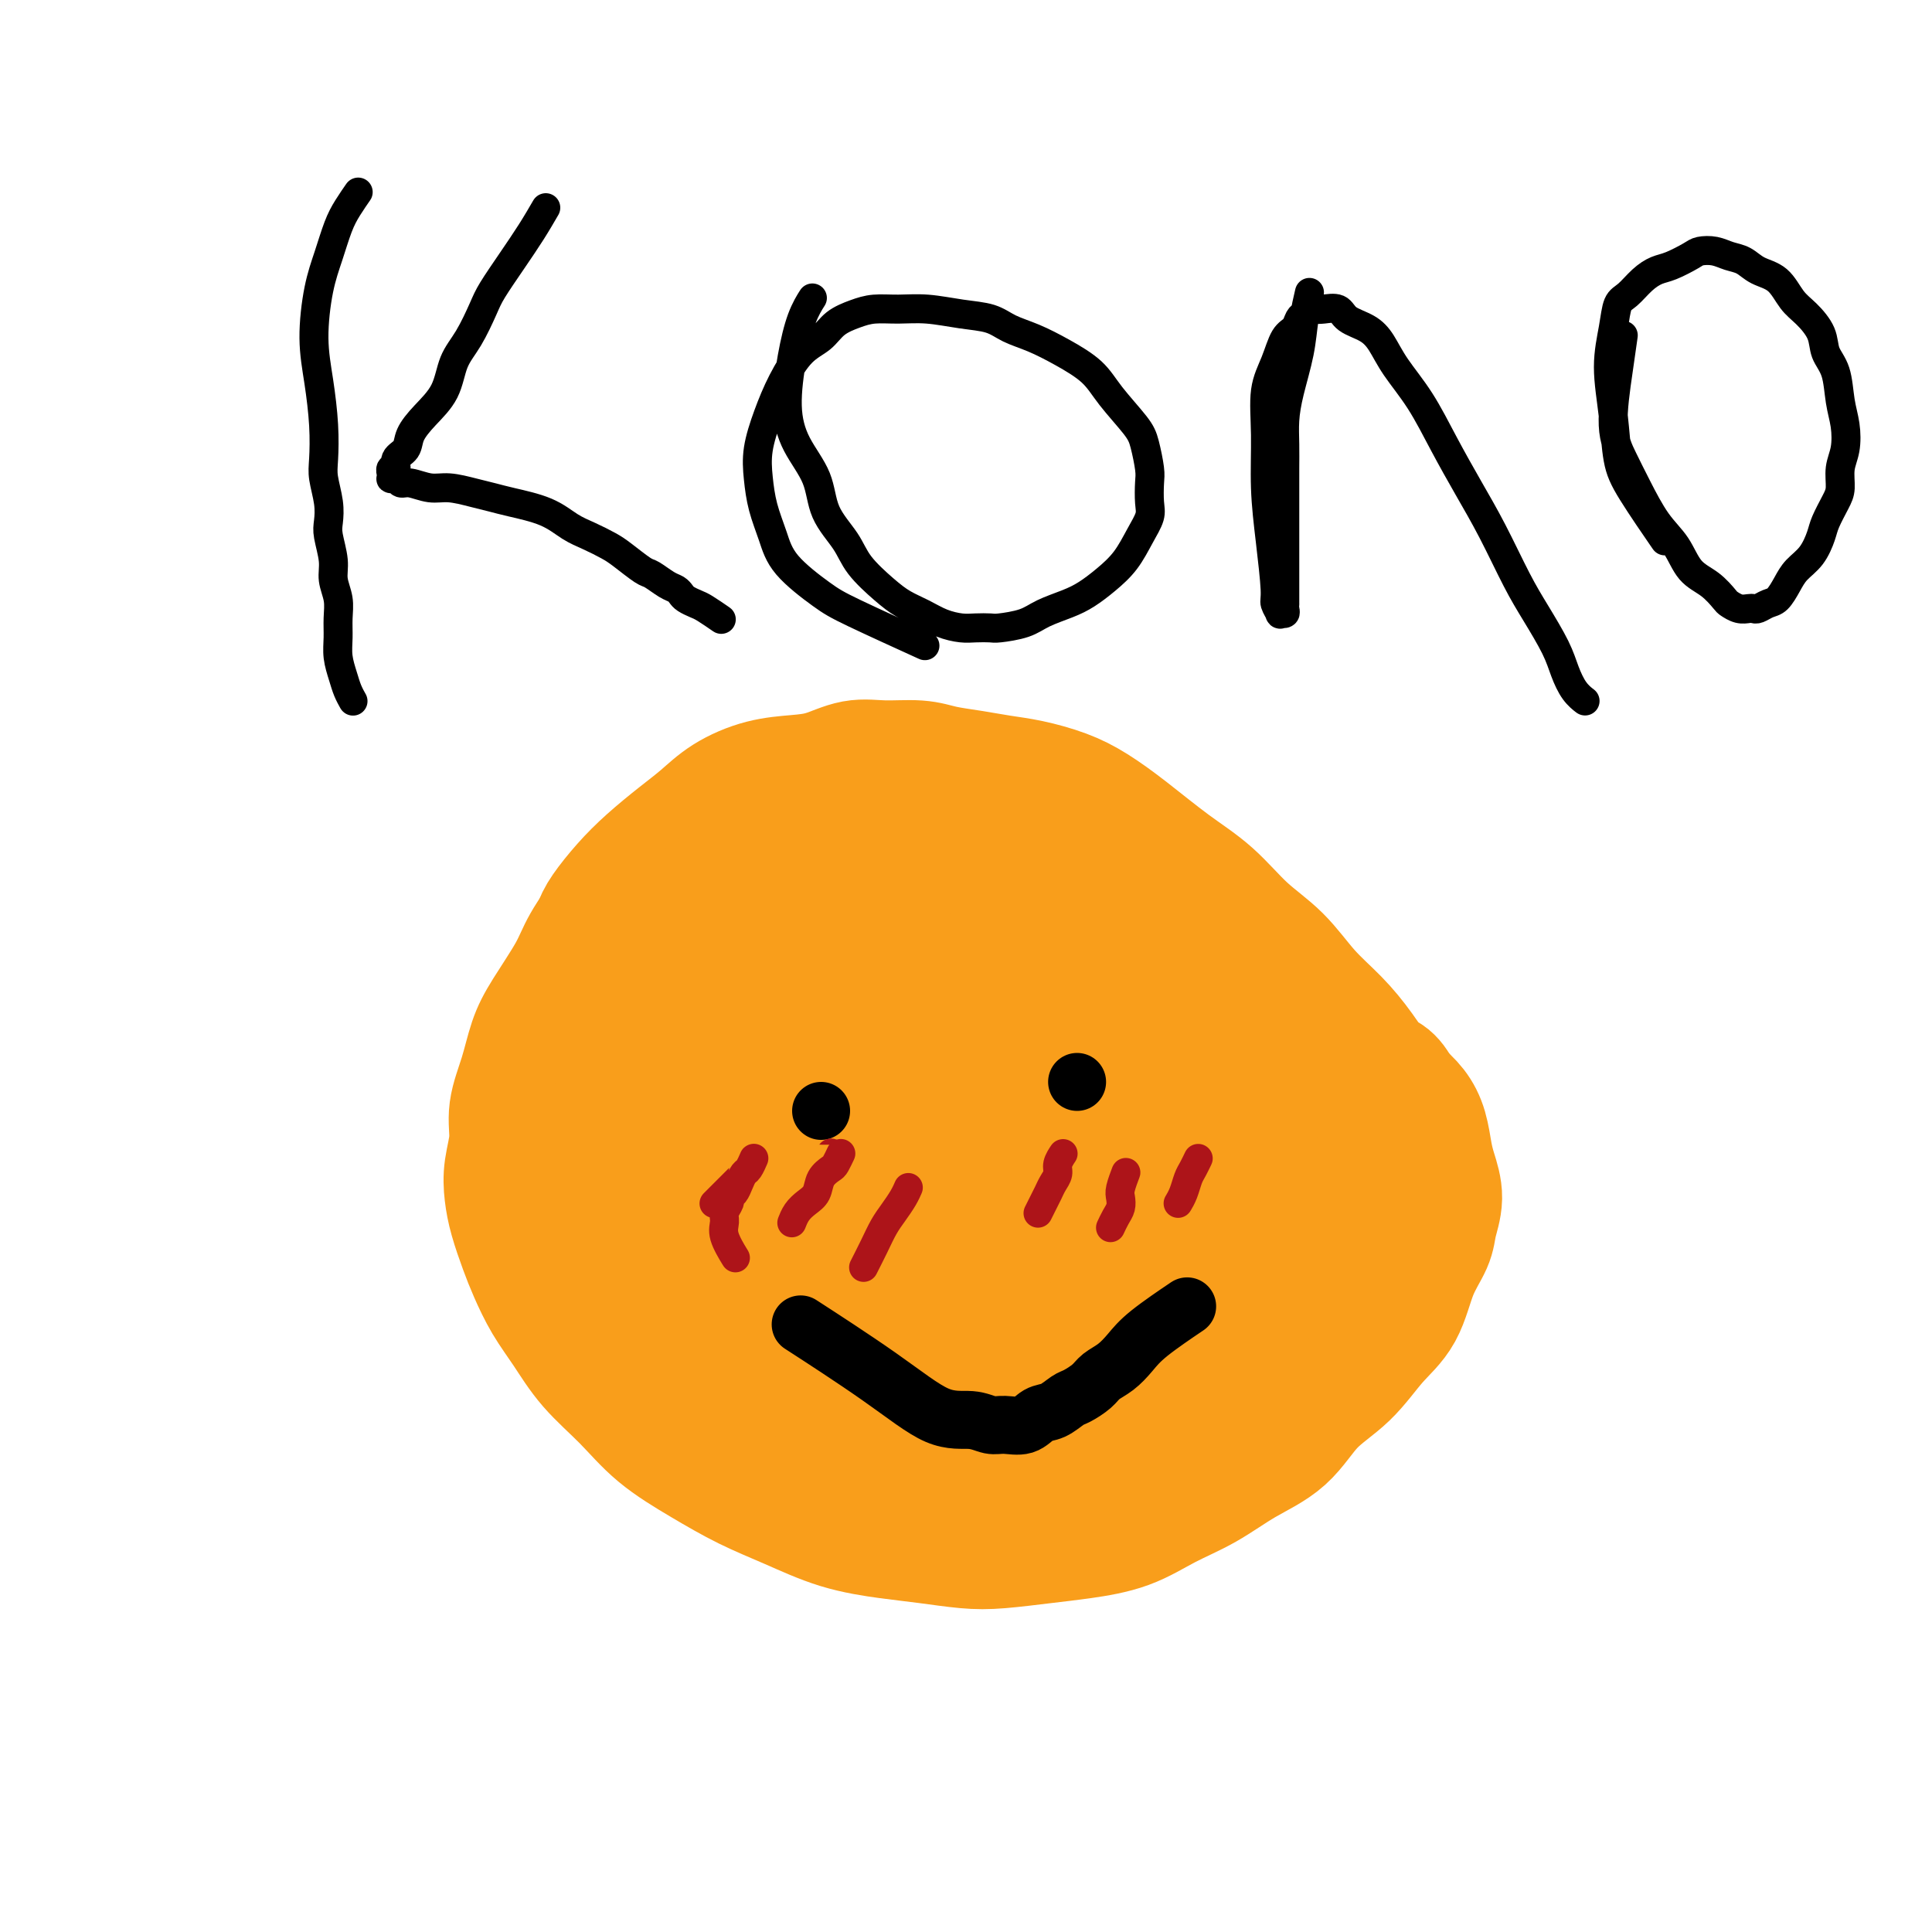 <svg viewBox='0 0 400 400' version='1.1' xmlns='http://www.w3.org/2000/svg' xmlns:xlink='http://www.w3.org/1999/xlink'><g fill='none' stroke='#F99E1B' stroke-width='28' stroke-linecap='round' stroke-linejoin='round'><path d='M175,167c-1.506,-0.067 -3.011,-0.134 -5,0c-1.989,0.134 -4.461,0.470 -7,1c-2.539,0.530 -5.145,1.255 -7,2c-1.855,0.745 -2.960,1.511 -4,2c-1.040,0.489 -2.014,0.699 -3,1c-0.986,0.301 -1.985,0.691 -3,1c-1.015,0.309 -2.048,0.537 -3,1c-0.952,0.463 -1.823,1.162 -3,2c-1.177,0.838 -2.658,1.816 -4,3c-1.342,1.184 -2.544,2.574 -4,4c-1.456,1.426 -3.167,2.889 -5,5c-1.833,2.111 -3.789,4.870 -5,7c-1.211,2.130 -1.677,3.632 -3,6c-1.323,2.368 -3.502,5.601 -5,8c-1.498,2.399 -2.314,3.964 -3,6c-0.686,2.036 -1.242,4.543 -2,7c-0.758,2.457 -1.718,4.865 -2,7c-0.282,2.135 0.113,3.999 0,6c-0.113,2.001 -0.732,4.140 -1,6c-0.268,1.860 -0.183,3.441 0,5c0.183,1.559 0.463,3.096 1,5c0.537,1.904 1.330,4.173 2,6c0.670,1.827 1.216,3.210 2,5c0.784,1.790 1.805,3.986 3,6c1.195,2.014 2.564,3.847 4,6c1.436,2.153 2.940,4.627 5,7c2.060,2.373 4.676,4.643 7,7c2.324,2.357 4.357,4.799 7,7c2.643,2.201 5.895,4.162 9,6c3.105,1.838 6.063,3.553 9,5c2.937,1.447 5.852,2.626 9,4c3.148,1.374 6.529,2.943 10,4c3.471,1.057 7.031,1.601 10,2c2.969,0.399 5.347,0.654 8,1c2.653,0.346 5.582,0.782 8,1c2.418,0.218 4.324,0.218 7,0c2.676,-0.218 6.120,-0.654 9,-1c2.880,-0.346 5.194,-0.602 8,-1c2.806,-0.398 6.105,-0.939 9,-2c2.895,-1.061 5.388,-2.642 8,-4c2.612,-1.358 5.345,-2.492 8,-4c2.655,-1.508 5.234,-3.389 8,-5c2.766,-1.611 5.721,-2.952 8,-5c2.279,-2.048 3.883,-4.805 6,-7c2.117,-2.195 4.746,-3.830 7,-6c2.254,-2.170 4.134,-4.876 6,-7c1.866,-2.124 3.720,-3.666 5,-6c1.280,-2.334 1.986,-5.461 3,-8c1.014,-2.539 2.335,-4.491 3,-6c0.665,-1.509 0.673,-2.574 1,-4c0.327,-1.426 0.972,-3.214 1,-5c0.028,-1.786 -0.562,-3.570 -1,-5c-0.438,-1.430 -0.726,-2.507 -1,-4c-0.274,-1.493 -0.535,-3.402 -1,-5c-0.465,-1.598 -1.133,-2.885 -2,-4c-0.867,-1.115 -1.934,-2.057 -3,-3'/><path d='M289,227c-1.961,-3.929 -2.864,-3.253 -4,-4c-1.136,-0.747 -2.504,-2.917 -4,-5c-1.496,-2.083 -3.121,-4.079 -5,-6c-1.879,-1.921 -4.011,-3.768 -6,-6c-1.989,-2.232 -3.836,-4.851 -6,-7c-2.164,-2.149 -4.647,-3.828 -7,-6c-2.353,-2.172 -4.577,-4.836 -7,-7c-2.423,-2.164 -5.045,-3.826 -8,-6c-2.955,-2.174 -6.242,-4.859 -9,-7c-2.758,-2.141 -4.987,-3.740 -7,-5c-2.013,-1.260 -3.809,-2.183 -6,-3c-2.191,-0.817 -4.779,-1.529 -7,-2c-2.221,-0.471 -4.077,-0.700 -6,-1c-1.923,-0.300 -3.913,-0.671 -6,-1c-2.087,-0.329 -4.272,-0.618 -6,-1c-1.728,-0.382 -2.998,-0.859 -5,-1c-2.002,-0.141 -4.735,0.055 -7,0c-2.265,-0.055 -4.061,-0.360 -6,0c-1.939,0.360 -4.019,1.387 -6,2c-1.981,0.613 -3.861,0.813 -6,1c-2.139,0.187 -4.535,0.363 -7,1c-2.465,0.637 -4.998,1.737 -7,3c-2.002,1.263 -3.475,2.691 -5,4c-1.525,1.309 -3.104,2.500 -5,4c-1.896,1.500 -4.108,3.307 -6,5c-1.892,1.693 -3.462,3.270 -5,5c-1.538,1.730 -3.043,3.613 -4,5c-0.957,1.387 -1.365,2.280 -2,4c-0.635,1.720 -1.498,4.268 -2,6c-0.502,1.732 -0.641,2.649 -1,4c-0.359,1.351 -0.936,3.136 -1,5c-0.064,1.864 0.384,3.809 1,6c0.616,2.191 1.401,4.630 2,7c0.599,2.370 1.013,4.672 2,7c0.987,2.328 2.546,4.680 4,7c1.454,2.320 2.802,4.606 5,7c2.198,2.394 5.247,4.895 7,7c1.753,2.105 2.212,3.814 4,5c1.788,1.186 4.906,1.847 8,3c3.094,1.153 6.165,2.796 9,4c2.835,1.204 5.432,1.969 8,3c2.568,1.031 5.105,2.330 8,3c2.895,0.670 6.149,0.713 9,1c2.851,0.287 5.299,0.818 8,1c2.701,0.182 5.656,0.014 8,0c2.344,-0.014 4.076,0.125 6,0c1.924,-0.125 4.040,-0.516 6,-1c1.960,-0.484 3.763,-1.062 6,-2c2.237,-0.938 4.910,-2.234 7,-3c2.090,-0.766 3.599,-1.000 5,-2c1.401,-1.000 2.693,-2.765 4,-4c1.307,-1.235 2.630,-1.938 4,-3c1.370,-1.062 2.788,-2.481 4,-4c1.212,-1.519 2.216,-3.138 3,-5c0.784,-1.862 1.346,-3.966 2,-6c0.654,-2.034 1.400,-3.999 2,-6c0.600,-2.001 1.056,-4.039 1,-6c-0.056,-1.961 -0.623,-3.845 -1,-6c-0.377,-2.155 -0.563,-4.580 -1,-7c-0.437,-2.420 -1.125,-4.834 -2,-7c-0.875,-2.166 -1.938,-4.083 -3,-6'/><path d='M246,201c-1.819,-5.202 -2.868,-5.207 -4,-6c-1.132,-0.793 -2.347,-2.373 -4,-4c-1.653,-1.627 -3.742,-3.301 -6,-5c-2.258,-1.699 -4.684,-3.423 -7,-5c-2.316,-1.577 -4.522,-3.008 -7,-4c-2.478,-0.992 -5.227,-1.546 -8,-2c-2.773,-0.454 -5.569,-0.809 -8,-1c-2.431,-0.191 -4.498,-0.218 -7,0c-2.502,0.218 -5.441,0.679 -8,1c-2.559,0.321 -4.739,0.501 -7,1c-2.261,0.499 -4.603,1.318 -7,2c-2.397,0.682 -4.850,1.226 -7,2c-2.150,0.774 -3.997,1.777 -6,3c-2.003,1.223 -4.160,2.668 -6,4c-1.840,1.332 -3.362,2.553 -5,4c-1.638,1.447 -3.392,3.120 -5,5c-1.608,1.880 -3.069,3.966 -4,6c-0.931,2.034 -1.330,4.015 -2,6c-0.670,1.985 -1.609,3.973 -2,6c-0.391,2.027 -0.232,4.092 0,6c0.232,1.908 0.537,3.660 1,6c0.463,2.340 1.086,5.269 2,8c0.914,2.731 2.121,5.263 4,8c1.879,2.737 4.432,5.680 7,8c2.568,2.320 5.152,4.016 8,6c2.848,1.984 5.959,4.257 9,6c3.041,1.743 6.012,2.955 9,4c2.988,1.045 5.991,1.922 9,2c3.009,0.078 6.022,-0.644 9,-1c2.978,-0.356 5.920,-0.347 8,-1c2.080,-0.653 3.297,-1.968 5,-3c1.703,-1.032 3.892,-1.782 6,-3c2.108,-1.218 4.137,-2.905 6,-4c1.863,-1.095 3.562,-1.600 5,-3c1.438,-1.400 2.617,-3.696 4,-6c1.383,-2.304 2.972,-4.618 4,-7c1.028,-2.382 1.497,-4.833 2,-7c0.503,-2.167 1.041,-4.048 1,-6c-0.041,-1.952 -0.662,-3.973 -1,-6c-0.338,-2.027 -0.392,-4.060 -1,-6c-0.608,-1.940 -1.770,-3.788 -3,-6c-1.230,-2.212 -2.528,-4.790 -4,-7c-1.472,-2.210 -3.117,-4.054 -5,-6c-1.883,-1.946 -4.004,-3.995 -6,-6c-1.996,-2.005 -3.868,-3.965 -6,-6c-2.132,-2.035 -4.523,-4.145 -7,-6c-2.477,-1.855 -5.039,-3.454 -8,-5c-2.961,-1.546 -6.321,-3.037 -9,-4c-2.679,-0.963 -4.676,-1.396 -7,-2c-2.324,-0.604 -4.974,-1.378 -7,-1c-2.026,0.378 -3.428,1.909 -5,3c-1.572,1.091 -3.314,1.743 -5,3c-1.686,1.257 -3.318,3.118 -5,5c-1.682,1.882 -3.415,3.783 -5,6c-1.585,2.217 -3.021,4.750 -4,8c-0.979,3.250 -1.501,7.219 -2,11c-0.499,3.781 -0.973,7.375 -1,11c-0.027,3.625 0.395,7.281 1,11c0.605,3.719 1.394,7.501 2,11c0.606,3.499 1.030,6.714 2,10c0.970,3.286 2.485,6.643 4,10'/><path d='M153,255c1.900,6.281 2.649,6.484 4,8c1.351,1.516 3.305,4.347 5,7c1.695,2.653 3.132,5.129 5,7c1.868,1.871 4.167,3.139 6,4c1.833,0.861 3.201,1.316 5,2c1.799,0.684 4.029,1.599 6,2c1.971,0.401 3.683,0.290 5,0c1.317,-0.290 2.240,-0.757 4,-1c1.760,-0.243 4.358,-0.261 6,-1c1.642,-0.739 2.329,-2.197 4,-5c1.671,-2.803 4.325,-6.950 6,-10c1.675,-3.050 2.372,-5.003 3,-7c0.628,-1.997 1.186,-4.038 2,-6c0.814,-1.962 1.882,-3.846 2,-6c0.118,-2.154 -0.716,-4.577 -1,-7c-0.284,-2.423 -0.018,-4.847 0,-7c0.018,-2.153 -0.212,-4.037 -1,-6c-0.788,-1.963 -2.136,-4.006 -3,-6c-0.864,-1.994 -1.246,-3.939 -2,-6c-0.754,-2.061 -1.880,-4.240 -3,-6c-1.120,-1.760 -2.234,-3.103 -4,-5c-1.766,-1.897 -4.185,-4.350 -6,-6c-1.815,-1.650 -3.024,-2.497 -5,-3c-1.976,-0.503 -4.717,-0.662 -7,-1c-2.283,-0.338 -4.108,-0.854 -6,-1c-1.892,-0.146 -3.850,0.077 -6,1c-2.150,0.923 -4.491,2.547 -7,4c-2.509,1.453 -5.186,2.737 -7,4c-1.814,1.263 -2.764,2.507 -4,4c-1.236,1.493 -2.758,3.237 -4,5c-1.242,1.763 -2.202,3.545 -3,5c-0.798,1.455 -1.432,2.582 -2,4c-0.568,1.418 -1.071,3.128 -1,5c0.071,1.872 0.715,3.907 1,6c0.285,2.093 0.212,4.246 1,7c0.788,2.754 2.435,6.111 4,9c1.565,2.889 3.046,5.310 5,8c1.954,2.690 4.382,5.650 7,8c2.618,2.350 5.427,4.092 8,6c2.573,1.908 4.908,3.984 7,5c2.092,1.016 3.939,0.973 6,1c2.061,0.027 4.336,0.124 6,0c1.664,-0.124 2.715,-0.470 4,-1c1.285,-0.530 2.802,-1.245 4,-2c1.198,-0.755 2.077,-1.550 3,-3c0.923,-1.450 1.889,-3.554 3,-5c1.111,-1.446 2.365,-2.235 3,-4c0.635,-1.765 0.651,-4.506 1,-7c0.349,-2.494 1.031,-4.742 1,-7c-0.031,-2.258 -0.775,-4.525 -1,-7c-0.225,-2.475 0.069,-5.156 0,-8c-0.069,-2.844 -0.501,-5.849 -1,-8c-0.499,-2.151 -1.065,-3.447 -2,-6c-0.935,-2.553 -2.239,-6.364 -4,-10c-1.761,-3.636 -3.977,-7.098 -6,-10c-2.023,-2.902 -3.851,-5.244 -6,-8c-2.149,-2.756 -4.617,-5.924 -7,-8c-2.383,-2.076 -4.680,-3.059 -7,-4c-2.320,-0.941 -4.663,-1.840 -7,-2c-2.337,-0.160 -4.669,0.420 -7,1'/><path d='M160,178c-2.307,0.834 -4.574,2.419 -7,4c-2.426,1.581 -5.011,3.160 -7,5c-1.989,1.840 -3.383,3.942 -5,7c-1.617,3.058 -3.456,7.072 -5,11c-1.544,3.928 -2.792,7.771 -4,11c-1.208,3.229 -2.377,5.844 -3,9c-0.623,3.156 -0.699,6.852 -1,10c-0.301,3.148 -0.826,5.748 -1,8c-0.174,2.252 0.001,4.157 1,8c0.999,3.843 2.820,9.625 4,13c1.180,3.375 1.718,4.344 3,6c1.282,1.656 3.307,4.000 5,6c1.693,2.000 3.052,3.656 5,5c1.948,1.344 4.484,2.376 7,3c2.516,0.624 5.011,0.839 8,1c2.989,0.161 6.471,0.267 9,0c2.529,-0.267 4.105,-0.909 6,-2c1.895,-1.091 4.108,-2.633 6,-4c1.892,-1.367 3.463,-2.559 5,-4c1.537,-1.441 3.039,-3.132 4,-5c0.961,-1.868 1.383,-3.913 2,-6c0.617,-2.087 1.431,-4.216 2,-6c0.569,-1.784 0.892,-3.223 1,-5c0.108,-1.777 -0.001,-3.892 0,-6c0.001,-2.108 0.110,-4.210 0,-6c-0.110,-1.790 -0.441,-3.270 -1,-5c-0.559,-1.730 -1.348,-3.711 -2,-5c-0.652,-1.289 -1.166,-1.886 -2,-3c-0.834,-1.114 -1.986,-2.746 -3,-4c-1.014,-1.254 -1.889,-2.130 -3,-3c-1.111,-0.870 -2.459,-1.733 -4,-3c-1.541,-1.267 -3.274,-2.939 -5,-4c-1.726,-1.061 -3.446,-1.512 -5,-2c-1.554,-0.488 -2.944,-1.012 -4,-1c-1.056,0.012 -1.778,0.559 -3,1c-1.222,0.441 -2.944,0.777 -4,1c-1.056,0.223 -1.445,0.333 -2,1c-0.555,0.667 -1.274,1.890 -2,3c-0.726,1.110 -1.457,2.108 -2,3c-0.543,0.892 -0.897,1.679 -1,3c-0.103,1.321 0.046,3.175 0,5c-0.046,1.825 -0.287,3.620 0,6c0.287,2.380 1.104,5.347 2,8c0.896,2.653 1.873,4.994 3,7c1.127,2.006 2.405,3.676 4,6c1.595,2.324 3.507,5.302 5,7c1.493,1.698 2.565,2.116 4,3c1.435,0.884 3.232,2.236 5,3c1.768,0.764 3.508,0.942 5,1c1.492,0.058 2.735,-0.005 4,0c1.265,0.005 2.551,0.077 5,-1c2.449,-1.077 6.062,-3.302 8,-5c1.938,-1.698 2.203,-2.868 3,-4c0.797,-1.132 2.127,-2.226 3,-4c0.873,-1.774 1.289,-4.227 2,-6c0.711,-1.773 1.718,-2.865 2,-5c0.282,-2.135 -0.162,-5.315 0,-8c0.162,-2.685 0.928,-4.877 1,-7c0.072,-2.123 -0.551,-4.178 -1,-6c-0.449,-1.822 -0.725,-3.411 -1,-5'/><path d='M206,218c-0.930,-5.903 -2.754,-7.659 -4,-9c-1.246,-1.341 -1.915,-2.267 -3,-3c-1.085,-0.733 -2.586,-1.274 -4,-2c-1.414,-0.726 -2.742,-1.639 -4,-2c-1.258,-0.361 -2.446,-0.172 -4,0c-1.554,0.172 -3.472,0.327 -5,1c-1.528,0.673 -2.665,1.865 -4,3c-1.335,1.135 -2.869,2.213 -4,3c-1.131,0.787 -1.858,1.282 -4,5c-2.142,3.718 -5.698,10.659 -7,15c-1.302,4.341 -0.348,6.082 0,9c0.348,2.918 0.092,7.012 0,10c-0.092,2.988 -0.019,4.870 1,7c1.019,2.130 2.985,4.508 4,7c1.015,2.492 1.080,5.098 2,7c0.920,1.902 2.695,3.100 4,4c1.305,0.900 2.141,1.503 3,2c0.859,0.497 1.740,0.888 3,1c1.260,0.112 2.899,-0.055 4,0c1.101,0.055 1.664,0.332 3,0c1.336,-0.332 3.446,-1.273 5,-2c1.554,-0.727 2.552,-1.241 4,-3c1.448,-1.759 3.345,-4.763 5,-7c1.655,-2.237 3.067,-3.708 4,-6c0.933,-2.292 1.385,-5.406 2,-8c0.615,-2.594 1.392,-4.667 2,-7c0.608,-2.333 1.048,-4.927 1,-7c-0.048,-2.073 -0.582,-3.627 -1,-5c-0.418,-1.373 -0.719,-2.567 -1,-4c-0.281,-1.433 -0.543,-3.106 -1,-4c-0.457,-0.894 -1.108,-1.010 -2,-2c-0.892,-0.990 -2.025,-2.855 -3,-4c-0.975,-1.145 -1.793,-1.570 -3,-2c-1.207,-0.430 -2.803,-0.866 -4,-1c-1.197,-0.134 -1.996,0.035 -3,0c-1.004,-0.035 -2.213,-0.274 -3,0c-0.787,0.274 -1.152,1.061 -2,2c-0.848,0.939 -2.179,2.032 -3,3c-0.821,0.968 -1.133,1.812 -2,3c-0.867,1.188 -2.291,2.720 -3,5c-0.709,2.280 -0.703,5.308 -1,8c-0.297,2.692 -0.895,5.048 -1,8c-0.105,2.952 0.284,6.499 1,10c0.716,3.501 1.759,6.955 3,10c1.241,3.045 2.681,5.682 4,9c1.319,3.318 2.517,7.316 4,10c1.483,2.684 3.250,4.054 5,6c1.750,1.946 3.483,4.470 5,6c1.517,1.530 2.818,2.068 4,3c1.182,0.932 2.245,2.258 3,3c0.755,0.742 1.202,0.898 2,1c0.798,0.102 1.946,0.148 3,0c1.054,-0.148 2.013,-0.492 3,-1c0.987,-0.508 2.004,-1.182 3,-2c0.996,-0.818 1.973,-1.780 3,-3c1.027,-1.220 2.104,-2.697 3,-4c0.896,-1.303 1.611,-2.432 2,-4c0.389,-1.568 0.451,-3.576 1,-6c0.549,-2.424 1.585,-5.264 2,-8c0.415,-2.736 0.207,-5.368 0,-8'/><path d='M228,265c0.398,-5.392 -1.108,-5.871 -2,-8c-0.892,-2.129 -1.170,-5.909 -2,-9c-0.830,-3.091 -2.211,-5.493 -4,-8c-1.789,-2.507 -3.987,-5.118 -6,-7c-2.013,-1.882 -3.841,-3.037 -5,-4c-1.159,-0.963 -1.648,-1.736 -3,-2c-1.352,-0.264 -3.566,-0.018 -5,0c-1.434,0.018 -2.087,-0.192 -3,0c-0.913,0.192 -2.087,0.785 -3,1c-0.913,0.215 -1.565,0.053 -3,2c-1.435,1.947 -3.654,6.005 -5,9c-1.346,2.995 -1.820,4.928 -2,7c-0.180,2.072 -0.067,4.283 0,7c0.067,2.717 0.086,5.940 0,9c-0.086,3.060 -0.277,5.958 0,9c0.277,3.042 1.023,6.230 2,9c0.977,2.770 2.186,5.123 3,7c0.814,1.877 1.233,3.278 2,5c0.767,1.722 1.883,3.765 3,5c1.117,1.235 2.237,1.663 3,2c0.763,0.337 1.170,0.583 2,1c0.830,0.417 2.083,1.003 3,1c0.917,-0.003 1.499,-0.597 2,-1c0.501,-0.403 0.923,-0.615 2,-1c1.077,-0.385 2.810,-0.944 4,-2c1.190,-1.056 1.839,-2.608 3,-4c1.161,-1.392 2.836,-2.624 4,-4c1.164,-1.376 1.819,-2.897 3,-5c1.181,-2.103 2.888,-4.787 4,-7c1.112,-2.213 1.631,-3.957 2,-6c0.369,-2.043 0.590,-4.387 1,-6c0.410,-1.613 1.008,-2.494 1,-4c-0.008,-1.506 -0.622,-3.637 -1,-5c-0.378,-1.363 -0.520,-1.958 -1,-3c-0.480,-1.042 -1.299,-2.531 -2,-4c-0.701,-1.469 -1.285,-2.919 -2,-4c-0.715,-1.081 -1.563,-1.793 -3,-3c-1.437,-1.207 -3.465,-2.911 -5,-4c-1.535,-1.089 -2.578,-1.565 -4,-2c-1.422,-0.435 -3.223,-0.830 -5,-1c-1.777,-0.170 -3.530,-0.114 -5,0c-1.470,0.114 -2.658,0.287 -4,1c-1.342,0.713 -2.840,1.965 -4,3c-1.160,1.035 -1.984,1.854 -3,3c-1.016,1.146 -2.224,2.620 -3,4c-0.776,1.380 -1.119,2.668 -2,4c-0.881,1.332 -2.300,2.709 -3,4c-0.700,1.291 -0.683,2.498 -1,4c-0.317,1.502 -0.969,3.300 -1,5c-0.031,1.700 0.561,3.301 1,5c0.439,1.699 0.727,3.497 1,5c0.273,1.503 0.532,2.712 1,4c0.468,1.288 1.145,2.655 2,4c0.855,1.345 1.888,2.668 3,4c1.112,1.332 2.302,2.672 4,4c1.698,1.328 3.902,2.643 6,4c2.098,1.357 4.088,2.755 6,4c1.912,1.245 3.746,2.335 6,3c2.254,0.665 4.930,0.904 7,1c2.070,0.096 3.535,0.048 5,0'/><path d='M222,301c5.310,-0.221 9.584,-2.774 12,-4c2.416,-1.226 2.972,-1.125 4,-2c1.028,-0.875 2.527,-2.727 4,-4c1.473,-1.273 2.919,-1.966 4,-3c1.081,-1.034 1.797,-2.410 3,-4c1.203,-1.590 2.894,-3.393 4,-5c1.106,-1.607 1.626,-3.018 2,-4c0.374,-0.982 0.601,-1.535 1,-4c0.399,-2.465 0.971,-6.843 1,-9c0.029,-2.157 -0.484,-2.093 -1,-3c-0.516,-0.907 -1.033,-2.785 -2,-4c-0.967,-1.215 -2.382,-1.766 -4,-3c-1.618,-1.234 -3.439,-3.152 -6,-5c-2.561,-1.848 -5.861,-3.625 -9,-5c-3.139,-1.375 -6.117,-2.346 -9,-3c-2.883,-0.654 -5.670,-0.991 -8,-1c-2.330,-0.009 -4.202,0.309 -6,1c-1.798,0.691 -3.521,1.755 -5,3c-1.479,1.245 -2.714,2.670 -4,4c-1.286,1.330 -2.624,2.563 -4,4c-1.376,1.437 -2.789,3.076 -4,5c-1.211,1.924 -2.219,4.132 -3,6c-0.781,1.868 -1.334,3.395 -2,5c-0.666,1.605 -1.445,3.286 -2,5c-0.555,1.714 -0.886,3.460 -1,5c-0.114,1.540 -0.013,2.872 0,4c0.013,1.128 -0.064,2.050 0,3c0.064,0.950 0.269,1.929 1,3c0.731,1.071 1.989,2.236 3,3c1.011,0.764 1.775,1.128 3,2c1.225,0.872 2.909,2.253 5,3c2.091,0.747 4.588,0.862 7,1c2.412,0.138 4.740,0.300 7,0c2.260,-0.300 4.453,-1.060 7,-2c2.547,-0.940 5.448,-2.058 8,-3c2.552,-0.942 4.754,-1.706 7,-3c2.246,-1.294 4.535,-3.118 7,-5c2.465,-1.882 5.107,-3.822 8,-6c2.893,-2.178 6.039,-4.596 9,-7c2.961,-2.404 5.738,-4.796 8,-7c2.262,-2.204 4.010,-4.222 6,-6c1.990,-1.778 4.222,-3.316 6,-5c1.778,-1.684 3.103,-3.515 4,-5c0.897,-1.485 1.365,-2.624 2,-4c0.635,-1.376 1.436,-2.988 2,-4c0.564,-1.012 0.892,-1.424 1,-2c0.108,-0.576 -0.003,-1.316 0,-2c0.003,-0.684 0.119,-1.311 0,-2c-0.119,-0.689 -0.475,-1.439 -1,-2c-0.525,-0.561 -1.221,-0.933 -2,-1c-0.779,-0.067 -1.642,0.170 -3,0c-1.358,-0.170 -3.210,-0.747 -5,-1c-1.790,-0.253 -3.519,-0.181 -5,0c-1.481,0.181 -2.714,0.471 -4,1c-1.286,0.529 -2.623,1.296 -4,2c-1.377,0.704 -2.792,1.343 -4,2c-1.208,0.657 -2.210,1.331 -3,2c-0.790,0.669 -1.369,1.334 -2,2c-0.631,0.666 -1.316,1.333 -2,2'/><path d='M253,239c-3.165,2.281 -1.578,2.484 -1,3c0.578,0.516 0.147,1.345 0,2c-0.147,0.655 -0.010,1.135 0,2c0.010,0.865 -0.108,2.116 0,3c0.108,0.884 0.440,1.403 1,2c0.560,0.597 1.346,1.274 2,2c0.654,0.726 1.176,1.501 2,2c0.824,0.499 1.951,0.723 3,1c1.049,0.277 2.021,0.606 3,1c0.979,0.394 1.967,0.852 3,1c1.033,0.148 2.112,-0.016 3,0c0.888,0.016 1.587,0.212 2,0c0.413,-0.212 0.541,-0.830 1,-1c0.459,-0.170 1.248,0.109 2,0c0.752,-0.109 1.467,-0.607 2,-1c0.533,-0.393 0.884,-0.682 1,-1c0.116,-0.318 -0.004,-0.664 0,-1c0.004,-0.336 0.131,-0.660 0,-1c-0.131,-0.340 -0.519,-0.695 -1,-1c-0.481,-0.305 -1.055,-0.558 -2,-1c-0.945,-0.442 -2.263,-1.072 -5,-2c-2.737,-0.928 -6.894,-2.153 -11,-3c-4.106,-0.847 -8.162,-1.315 -13,-2c-4.838,-0.685 -10.460,-1.588 -15,-2c-4.540,-0.412 -7.999,-0.333 -12,0c-4.001,0.333 -8.545,0.920 -12,2c-3.455,1.080 -5.821,2.652 -9,4c-3.179,1.348 -7.171,2.472 -10,4c-2.829,1.528 -4.495,3.461 -6,6c-1.505,2.539 -2.848,5.684 -4,8c-1.152,2.316 -2.113,3.803 -3,6c-0.887,2.197 -1.699,5.102 -2,7c-0.301,1.898 -0.091,2.787 0,4c0.091,1.213 0.061,2.748 0,4c-0.061,1.252 -0.154,2.220 1,4c1.154,1.780 3.556,4.373 5,6c1.444,1.627 1.930,2.287 3,3c1.070,0.713 2.725,1.479 5,2c2.275,0.521 5.171,0.796 8,1c2.829,0.204 5.592,0.336 8,0c2.408,-0.336 4.462,-1.139 7,-2c2.538,-0.861 5.559,-1.778 8,-3c2.441,-1.222 4.300,-2.747 6,-4c1.700,-1.253 3.241,-2.233 4,-3c0.759,-0.767 0.737,-1.323 1,-2c0.263,-0.677 0.811,-1.477 1,-2c0.189,-0.523 0.018,-0.770 0,-1c-0.018,-0.230 0.118,-0.443 0,-1c-0.118,-0.557 -0.491,-1.460 -1,-2c-0.509,-0.540 -1.154,-0.719 -2,-1c-0.846,-0.281 -1.891,-0.665 -3,-1c-1.109,-0.335 -2.280,-0.623 -4,-1c-1.720,-0.377 -3.988,-0.844 -6,-1c-2.012,-0.156 -3.767,-0.000 -6,0c-2.233,0.000 -4.943,-0.155 -7,0c-2.057,0.155 -3.460,0.622 -5,1c-1.540,0.378 -3.217,0.668 -5,1c-1.783,0.332 -3.672,0.705 -5,1c-1.328,0.295 -2.094,0.513 -3,1c-0.906,0.487 -1.953,1.244 -3,2'/><path d='M179,285c-3.868,1.354 -3.036,1.739 -3,2c0.036,0.261 -0.722,0.399 -1,1c-0.278,0.601 -0.075,1.666 0,2c0.075,0.334 0.022,-0.064 0,0c-0.022,0.064 -0.013,0.591 0,1c0.013,0.409 0.029,0.702 0,1c-0.029,0.298 -0.102,0.602 0,1c0.102,0.398 0.378,0.890 1,1c0.622,0.110 1.591,-0.163 3,0c1.409,0.163 3.260,0.761 4,1c0.740,0.239 0.370,0.120 0,0'/></g>
<g fill='none' stroke='#000000' stroke-width='12' stroke-linecap='round' stroke-linejoin='round'><path d='M170,230c0.000,0.000 0.000,0.000 0,0c0.000,0.000 0.000,0.000 0,0'/><path d='M223,224c0.000,0.000 0.000,0.000 0,0c0.000,0.000 0.000,0.000 0,0c-0.000,0.000 -0.000,0.000 0,0c0.000,-0.000 0.000,0.000 0,0'/><path d='M167,275c-0.099,-0.064 -0.199,-0.129 0,0c0.199,0.129 0.696,0.450 0,0c-0.696,-0.450 -2.584,-1.672 0,0c2.584,1.672 9.639,6.237 15,10c5.361,3.763 9.029,6.723 12,8c2.971,1.277 5.246,0.871 7,1c1.754,0.129 2.986,0.793 4,1c1.014,0.207 1.809,-0.042 3,0c1.191,0.042 2.779,0.377 4,0c1.221,-0.377 2.074,-1.466 3,-2c0.926,-0.534 1.924,-0.513 3,-1c1.076,-0.487 2.231,-1.481 3,-2c0.769,-0.519 1.154,-0.564 2,-1c0.846,-0.436 2.154,-1.261 3,-2c0.846,-0.739 1.230,-1.390 2,-2c0.770,-0.610 1.927,-1.180 3,-2c1.073,-0.820 2.061,-1.890 3,-3c0.939,-1.110 1.830,-2.260 4,-4c2.170,-1.740 5.620,-4.068 7,-5c1.380,-0.932 0.690,-0.466 0,0'/></g>
<g fill='none' stroke='#AD1419' stroke-width='6' stroke-linecap='round' stroke-linejoin='round'><path d='M156,242c0.009,-0.000 0.017,-0.001 0,0c-0.017,0.001 -0.060,0.003 0,0c0.060,-0.003 0.223,-0.012 0,0c-0.223,0.012 -0.833,0.044 -1,0c-0.167,-0.044 0.107,-0.164 0,0c-0.107,0.164 -0.596,0.612 -1,1c-0.404,0.388 -0.721,0.717 -1,1c-0.279,0.283 -0.518,0.519 -1,1c-0.482,0.481 -1.207,1.206 -2,2c-0.793,0.794 -1.655,1.655 -2,2c-0.345,0.345 -0.172,0.172 0,0'/><path d='M172,239c-0.002,0.006 -0.003,0.012 0,0c0.003,-0.012 0.011,-0.042 0,0c-0.011,0.042 -0.039,0.156 0,0c0.039,-0.156 0.147,-0.581 0,0c-0.147,0.581 -0.548,2.167 -1,3c-0.452,0.833 -0.956,0.914 -1,1c-0.044,0.086 0.373,0.177 0,1c-0.373,0.823 -1.535,2.378 -2,3c-0.465,0.622 -0.232,0.311 0,0'/><path d='M180,251c0.000,0.000 0.100,0.100 0.1,0.1'/><path d='M220,239c0.001,-0.001 0.001,-0.002 0,0c-0.001,0.002 -0.004,0.006 0,0c0.004,-0.006 0.016,-0.024 0,0c-0.016,0.024 -0.060,0.089 0,0c0.060,-0.089 0.223,-0.333 0,0c-0.223,0.333 -0.833,1.244 -1,2c-0.167,0.756 0.109,1.359 0,2c-0.109,0.641 -0.604,1.321 -1,2c-0.396,0.679 -0.694,1.357 -1,2c-0.306,0.643 -0.621,1.250 -1,2c-0.379,0.750 -0.823,1.643 -1,2c-0.177,0.357 -0.089,0.179 0,0'/><path d='M233,243c0.008,-0.021 0.016,-0.042 0,0c-0.016,0.042 -0.056,0.147 0,0c0.056,-0.147 0.208,-0.545 0,0c-0.208,0.545 -0.778,2.034 -1,3c-0.222,0.966 -0.098,1.408 0,2c0.098,0.592 0.171,1.334 0,2c-0.171,0.666 -0.584,1.256 -1,2c-0.416,0.744 -0.833,1.641 -1,2c-0.167,0.359 -0.083,0.179 0,0'/><path d='M248,240c-0.002,0.004 -0.003,0.007 0,0c0.003,-0.007 0.012,-0.025 0,0c-0.012,0.025 -0.044,0.093 0,0c0.044,-0.093 0.166,-0.347 0,0c-0.166,0.347 -0.619,1.295 -1,2c-0.381,0.705 -0.690,1.168 -1,2c-0.310,0.832 -0.622,2.032 -1,3c-0.378,0.968 -0.822,1.705 -1,2c-0.178,0.295 -0.089,0.147 0,0'/></g>
<g fill='none' stroke='#F99E1B' stroke-width='6' stroke-linecap='round' stroke-linejoin='round'><path d='M171,253c0.008,0.008 0.015,0.016 0,0c-0.015,-0.016 -0.054,-0.057 0,0c0.054,0.057 0.199,0.212 0,0c-0.199,-0.212 -0.744,-0.790 -1,-1c-0.256,-0.210 -0.223,-0.053 0,0c0.223,0.053 0.637,0.000 1,0c0.363,-0.000 0.674,0.051 1,0c0.326,-0.051 0.665,-0.206 1,0c0.335,0.206 0.666,0.773 1,1c0.334,0.227 0.671,0.114 1,0c0.329,-0.114 0.650,-0.228 1,0c0.350,0.228 0.727,0.797 1,1c0.273,0.203 0.440,0.040 1,0c0.560,-0.040 1.512,0.042 2,0c0.488,-0.042 0.512,-0.207 1,0c0.488,0.207 1.441,0.788 2,1c0.559,0.212 0.723,0.057 1,0c0.277,-0.057 0.667,-0.015 1,0c0.333,0.015 0.610,0.004 1,0c0.390,-0.004 0.893,-0.001 1,0c0.107,0.001 -0.182,0.000 0,0c0.182,-0.000 0.833,-0.000 1,0c0.167,0.000 -0.151,0.000 0,0c0.151,-0.000 0.773,-0.000 1,0c0.227,0.000 0.061,0.000 0,0c-0.061,-0.000 -0.016,-0.000 0,0c0.016,0.000 0.005,0.000 0,0c-0.005,-0.000 -0.002,-0.000 0,0'/><path d='M170,249c0.120,0.113 0.241,0.227 0,0c-0.241,-0.227 -0.842,-0.794 -1,-1c-0.158,-0.206 0.129,-0.053 0,0c-0.129,0.053 -0.674,0.004 -1,0c-0.326,-0.004 -0.435,0.037 0,0c0.435,-0.037 1.412,-0.151 2,0c0.588,0.151 0.787,0.566 1,1c0.213,0.434 0.441,0.886 1,1c0.559,0.114 1.449,-0.109 2,0c0.551,0.109 0.762,0.550 1,1c0.238,0.450 0.501,0.909 1,1c0.499,0.091 1.233,-0.186 2,0c0.767,0.186 1.569,0.834 2,1c0.431,0.166 0.493,-0.152 1,0c0.507,0.152 1.460,0.773 2,1c0.540,0.227 0.665,0.061 1,0c0.335,-0.061 0.878,-0.016 1,0c0.122,0.016 -0.178,0.004 0,0c0.178,-0.004 0.833,-0.000 1,0c0.167,0.000 -0.154,-0.004 0,0c0.154,0.004 0.785,0.016 1,0c0.215,-0.016 0.016,-0.059 0,0c-0.016,0.059 0.151,0.222 0,0c-0.151,-0.222 -0.620,-0.829 -1,-1c-0.380,-0.171 -0.669,0.094 -1,0c-0.331,-0.094 -0.703,-0.546 -1,-1c-0.297,-0.454 -0.520,-0.910 -1,-1c-0.480,-0.090 -1.216,0.187 -2,0c-0.784,-0.187 -1.614,-0.839 -2,-1c-0.386,-0.161 -0.326,0.168 -1,0c-0.674,-0.168 -2.083,-0.833 -3,-1c-0.917,-0.167 -1.344,0.166 -2,0c-0.656,-0.166 -1.542,-0.829 -2,-1c-0.458,-0.171 -0.490,0.150 -1,0c-0.510,-0.150 -1.500,-0.772 -2,-1c-0.500,-0.228 -0.511,-0.061 -1,0c-0.489,0.061 -1.456,0.016 -2,0c-0.544,-0.016 -0.663,-0.004 -1,0c-0.337,0.004 -0.891,0.000 -1,0c-0.109,-0.000 0.225,0.004 0,0c-0.225,-0.004 -1.011,-0.016 -1,0c0.011,0.016 0.818,0.059 1,0c0.182,-0.059 -0.260,-0.222 0,0c0.260,0.222 1.224,0.829 2,1c0.776,0.171 1.365,-0.094 2,0c0.635,0.094 1.318,0.547 2,1'/><path d='M169,249c1.213,0.309 0.745,0.083 1,0c0.255,-0.083 1.233,-0.022 2,0c0.767,0.022 1.322,0.006 2,0c0.678,-0.006 1.477,-0.002 2,0c0.523,0.002 0.770,0.000 1,0c0.230,-0.000 0.443,-0.000 1,0c0.557,0.000 1.458,0.000 2,0c0.542,-0.000 0.723,-0.000 1,0c0.277,0.000 0.649,-0.000 1,0c0.351,0.000 0.683,0.000 1,0c0.317,-0.000 0.621,-0.000 1,0c0.379,0.000 0.834,0.001 1,0c0.166,-0.001 0.042,-0.004 0,0c-0.042,0.004 -0.003,0.016 0,0c0.003,-0.016 -0.029,-0.061 0,0c0.029,0.061 0.120,0.226 0,0c-0.120,-0.226 -0.451,-0.845 -1,-1c-0.549,-0.155 -1.317,0.155 -2,0c-0.683,-0.155 -1.281,-0.774 -2,-1c-0.719,-0.226 -1.558,-0.061 -2,0c-0.442,0.061 -0.485,0.016 -1,0c-0.515,-0.016 -1.500,-0.004 -2,0c-0.500,0.004 -0.515,0.001 -1,0c-0.485,-0.001 -1.439,-0.000 -2,0c-0.561,0.000 -0.727,0.000 -1,0c-0.273,-0.000 -0.651,0.000 -1,0c-0.349,-0.000 -0.668,-0.001 -1,0c-0.332,0.001 -0.677,0.004 -1,0c-0.323,-0.004 -0.623,-0.015 -1,0c-0.377,0.015 -0.830,0.057 -1,0c-0.170,-0.057 -0.057,-0.211 0,0c0.057,0.211 0.057,0.789 0,1c-0.057,0.211 -0.171,0.057 0,0c0.171,-0.057 0.627,-0.015 1,0c0.373,0.015 0.662,0.004 1,0c0.338,-0.004 0.724,-0.001 1,0c0.276,0.001 0.441,0.000 1,0c0.559,-0.000 1.512,-0.000 2,0c0.488,0.000 0.512,-0.000 1,0c0.488,0.000 1.440,0.001 2,0c0.560,-0.001 0.727,-0.004 1,0c0.273,0.004 0.650,0.015 1,0c0.350,-0.015 0.671,-0.057 1,0c0.329,0.057 0.667,0.211 1,0c0.333,-0.211 0.663,-0.788 1,-1c0.337,-0.212 0.683,-0.061 1,0c0.317,0.061 0.606,0.030 1,0c0.394,-0.030 0.894,-0.061 1,0c0.106,0.061 -0.181,0.214 0,0c0.181,-0.214 0.831,-0.793 1,-1c0.169,-0.207 -0.144,-0.041 0,0c0.144,0.041 0.743,-0.044 1,0c0.257,0.044 0.172,0.218 0,0c-0.172,-0.218 -0.431,-0.828 0,-1c0.431,-0.172 1.552,0.094 2,0c0.448,-0.094 0.224,-0.547 0,-1'/><path d='M187,244c1.636,-0.559 1.227,0.042 1,0c-0.227,-0.042 -0.272,-0.729 0,-1c0.272,-0.271 0.861,-0.125 1,0c0.139,0.125 -0.171,0.231 0,0c0.171,-0.231 0.824,-0.798 1,-1c0.176,-0.202 -0.124,-0.040 0,0c0.124,0.040 0.672,-0.042 1,0c0.328,0.042 0.435,0.207 0,0c-0.435,-0.207 -1.412,-0.787 -2,-1c-0.588,-0.213 -0.786,-0.058 -1,0c-0.214,0.058 -0.442,0.019 -1,0c-0.558,-0.019 -1.445,-0.019 -2,0c-0.555,0.019 -0.779,0.058 -1,0c-0.221,-0.058 -0.441,-0.213 -1,0c-0.559,0.213 -1.459,0.793 -2,1c-0.541,0.207 -0.722,0.041 -1,0c-0.278,-0.041 -0.651,0.041 -1,0c-0.349,-0.041 -0.672,-0.207 -1,0c-0.328,0.207 -0.661,0.788 -1,1c-0.339,0.212 -0.683,0.056 -1,0c-0.317,-0.056 -0.607,-0.011 -1,0c-0.393,0.011 -0.890,-0.011 -1,0c-0.110,0.011 0.166,0.054 0,0c-0.166,-0.054 -0.776,-0.207 -1,0c-0.224,0.207 -0.064,0.773 0,1c0.064,0.227 0.032,0.113 0,0'/><path d='M180,247c-0.028,-0.022 -0.056,-0.043 0,0c0.056,0.043 0.196,0.151 0,0c-0.196,-0.151 -0.728,-0.561 -1,-1c-0.272,-0.439 -0.285,-0.906 -1,-1c-0.715,-0.094 -2.131,0.185 -3,0c-0.869,-0.185 -1.192,-0.834 -2,-1c-0.808,-0.166 -2.103,0.152 -3,0c-0.897,-0.152 -1.396,-0.773 -2,-1c-0.604,-0.227 -1.314,-0.061 -2,0c-0.686,0.061 -1.350,0.016 -2,0c-0.650,-0.016 -1.287,-0.005 -2,0c-0.713,0.005 -1.500,0.002 -2,0c-0.500,-0.002 -0.711,-0.005 -1,0c-0.289,0.005 -0.656,0.016 -1,0c-0.344,-0.016 -0.667,-0.061 -1,0c-0.333,0.061 -0.678,0.226 -1,0c-0.322,-0.226 -0.622,-0.844 -1,-1c-0.378,-0.156 -0.832,0.150 -1,0c-0.168,-0.150 -0.048,-0.757 0,-1c0.048,-0.243 0.024,-0.121 0,0'/><path d='M181,240c-0.006,0.000 -0.012,0.000 0,0c0.012,-0.000 0.043,-0.000 0,0c-0.043,0.000 -0.160,0.000 0,0c0.160,-0.000 0.598,-0.000 0,0c-0.598,0.000 -2.230,0.000 -3,0c-0.770,-0.000 -0.678,-0.000 -1,0c-0.322,0.000 -1.059,0.001 -2,0c-0.941,-0.001 -2.086,-0.004 -3,0c-0.914,0.004 -1.597,0.015 -2,0c-0.403,-0.015 -0.528,-0.056 -1,0c-0.472,0.056 -1.292,0.207 -2,0c-0.708,-0.207 -1.303,-0.774 -2,-1c-0.697,-0.226 -1.496,-0.112 -2,0c-0.504,0.112 -0.713,0.222 -1,0c-0.287,-0.222 -0.650,-0.777 -1,-1c-0.350,-0.223 -0.686,-0.115 -1,0c-0.314,0.115 -0.606,0.237 -1,0c-0.394,-0.237 -0.890,-0.834 -1,-1c-0.110,-0.166 0.166,0.100 0,0c-0.166,-0.100 -0.776,-0.565 -1,-1c-0.224,-0.435 -0.064,-0.838 0,-1c0.064,-0.162 0.032,-0.081 0,0'/></g>
<g fill='none' stroke='#AD1419' stroke-width='6' stroke-linecap='round' stroke-linejoin='round'><path d='M174,239c0.001,-0.001 0.001,-0.002 0,0c-0.001,0.002 -0.004,0.007 0,0c0.004,-0.007 0.013,-0.028 0,0c-0.013,0.028 -0.049,0.103 0,0c0.049,-0.103 0.183,-0.386 0,0c-0.183,0.386 -0.682,1.440 -1,2c-0.318,0.560 -0.456,0.625 -1,1c-0.544,0.375 -1.494,1.061 -2,2c-0.506,0.939 -0.566,2.133 -1,3c-0.434,0.867 -1.240,1.408 -2,2c-0.760,0.592 -1.474,1.236 -2,2c-0.526,0.764 -0.865,1.647 -1,2c-0.135,0.353 -0.068,0.177 0,0'/><path d='M188,246c-0.001,0.003 -0.003,0.006 0,0c0.003,-0.006 0.009,-0.021 0,0c-0.009,0.021 -0.033,0.077 0,0c0.033,-0.077 0.122,-0.286 0,0c-0.122,0.286 -0.457,1.069 -1,2c-0.543,0.931 -1.295,2.012 -2,3c-0.705,0.988 -1.364,1.883 -2,3c-0.636,1.117 -1.248,2.454 -2,4c-0.752,1.546 -1.643,3.299 -2,4c-0.357,0.701 -0.178,0.351 0,0'/><path d='M156,240c-0.024,0.056 -0.048,0.112 0,0c0.048,-0.112 0.168,-0.391 0,0c-0.168,0.391 -0.623,1.453 -1,2c-0.377,0.547 -0.674,0.580 -1,1c-0.326,0.420 -0.680,1.229 -1,2c-0.320,0.771 -0.607,1.505 -1,2c-0.393,0.495 -0.892,0.753 -1,1c-0.108,0.247 0.175,0.484 0,1c-0.175,0.516 -0.806,1.312 -1,2c-0.194,0.688 0.051,1.267 0,2c-0.051,0.733 -0.398,1.620 0,3c0.398,1.380 1.542,3.251 2,4c0.458,0.749 0.229,0.374 0,0'/></g>
<g fill='none' stroke='#000000' stroke-width='6' stroke-linecap='round' stroke-linejoin='round'><path d='M74,40c-0.048,0.069 -0.096,0.138 0,0c0.096,-0.138 0.335,-0.481 0,0c-0.335,0.481 -1.243,1.788 -2,3c-0.757,1.212 -1.363,2.330 -2,4c-0.637,1.670 -1.305,3.893 -2,6c-0.695,2.107 -1.415,4.097 -2,7c-0.585,2.903 -1.033,6.718 -1,10c0.033,3.282 0.549,6.029 1,9c0.451,2.971 0.839,6.164 1,9c0.161,2.836 0.095,5.313 0,7c-0.095,1.687 -0.217,2.583 0,4c0.217,1.417 0.775,3.354 1,5c0.225,1.646 0.117,2.999 0,4c-0.117,1.001 -0.242,1.649 0,3c0.242,1.351 0.850,3.403 1,5c0.150,1.597 -0.157,2.737 0,4c0.157,1.263 0.777,2.649 1,4c0.223,1.351 0.048,2.669 0,4c-0.048,1.331 0.029,2.676 0,4c-0.029,1.324 -0.165,2.628 0,4c0.165,1.372 0.632,2.811 1,4c0.368,1.189 0.638,2.128 1,3c0.362,0.872 0.818,1.678 1,2c0.182,0.322 0.091,0.161 0,0'/><path d='M113,43c-0.925,1.594 -1.850,3.188 -3,5c-1.150,1.812 -2.525,3.840 -4,6c-1.475,2.160 -3.051,4.450 -4,6c-0.949,1.550 -1.272,2.361 -2,4c-0.728,1.639 -1.863,4.108 -3,6c-1.137,1.892 -2.278,3.207 -3,5c-0.722,1.793 -1.024,4.066 -2,6c-0.976,1.934 -2.625,3.531 -4,5c-1.375,1.469 -2.477,2.809 -3,4c-0.523,1.191 -0.466,2.232 -1,3c-0.534,0.768 -1.660,1.262 -2,2c-0.340,0.738 0.105,1.718 0,2c-0.105,0.282 -0.761,-0.134 -1,0c-0.239,0.134 -0.061,0.820 0,1c0.061,0.180 0.005,-0.144 0,0c-0.005,0.144 0.041,0.755 0,1c-0.041,0.245 -0.171,0.122 0,0c0.171,-0.122 0.641,-0.244 1,0c0.359,0.244 0.605,0.853 1,1c0.395,0.147 0.938,-0.168 2,0c1.062,0.168 2.644,0.818 4,1c1.356,0.182 2.487,-0.104 4,0c1.513,0.104 3.408,0.598 5,1c1.592,0.402 2.879,0.712 4,1c1.121,0.288 2.075,0.553 4,1c1.925,0.447 4.821,1.077 7,2c2.179,0.923 3.641,2.139 5,3c1.359,0.861 2.614,1.367 4,2c1.386,0.633 2.903,1.392 4,2c1.097,0.608 1.775,1.066 3,2c1.225,0.934 2.997,2.344 4,3c1.003,0.656 1.238,0.557 2,1c0.762,0.443 2.053,1.428 3,2c0.947,0.572 1.551,0.729 2,1c0.449,0.271 0.744,0.654 1,1c0.256,0.346 0.472,0.653 1,1c0.528,0.347 1.368,0.732 2,1c0.632,0.268 1.055,0.418 2,1c0.945,0.582 2.413,1.595 3,2c0.587,0.405 0.294,0.203 0,0'/><path d='M168,62c0.176,-0.277 0.352,-0.555 0,0c-0.352,0.555 -1.233,1.941 -2,4c-0.767,2.059 -1.421,4.790 -2,8c-0.579,3.210 -1.084,6.900 -1,10c0.084,3.100 0.758,5.612 2,8c1.242,2.388 3.052,4.652 4,7c0.948,2.348 1.033,4.779 2,7c0.967,2.221 2.817,4.233 4,6c1.183,1.767 1.698,3.289 3,5c1.302,1.711 3.391,3.611 5,5c1.609,1.389 2.737,2.267 4,3c1.263,0.733 2.660,1.321 4,2c1.340,0.679 2.621,1.451 4,2c1.379,0.549 2.855,0.877 4,1c1.145,0.123 1.960,0.041 3,0c1.040,-0.041 2.305,-0.042 3,0c0.695,0.042 0.821,0.125 2,0c1.179,-0.125 3.410,-0.459 5,-1c1.590,-0.541 2.540,-1.291 4,-2c1.460,-0.709 3.430,-1.379 5,-2c1.570,-0.621 2.740,-1.195 4,-2c1.260,-0.805 2.611,-1.841 4,-3c1.389,-1.159 2.817,-2.439 4,-4c1.183,-1.561 2.122,-3.402 3,-5c0.878,-1.598 1.697,-2.952 2,-4c0.303,-1.048 0.092,-1.790 0,-3c-0.092,-1.210 -0.065,-2.889 0,-4c0.065,-1.111 0.169,-1.654 0,-3c-0.169,-1.346 -0.609,-3.494 -1,-5c-0.391,-1.506 -0.732,-2.371 -2,-4c-1.268,-1.629 -3.462,-4.022 -5,-6c-1.538,-1.978 -2.419,-3.542 -4,-5c-1.581,-1.458 -3.862,-2.810 -6,-4c-2.138,-1.190 -4.132,-2.218 -6,-3c-1.868,-0.782 -3.611,-1.320 -5,-2c-1.389,-0.680 -2.423,-1.503 -4,-2c-1.577,-0.497 -3.699,-0.667 -6,-1c-2.301,-0.333 -4.783,-0.830 -7,-1c-2.217,-0.170 -4.168,-0.012 -6,0c-1.832,0.012 -3.546,-0.123 -5,0c-1.454,0.123 -2.647,0.505 -4,1c-1.353,0.495 -2.866,1.102 -4,2c-1.134,0.898 -1.891,2.087 -3,3c-1.109,0.913 -2.571,1.551 -4,3c-1.429,1.449 -2.826,3.709 -4,6c-1.174,2.291 -2.126,4.614 -3,7c-0.874,2.386 -1.669,4.835 -2,7c-0.331,2.165 -0.199,4.047 0,6c0.199,1.953 0.466,3.979 1,6c0.534,2.021 1.336,4.038 2,6c0.664,1.962 1.189,3.868 3,6c1.811,2.132 4.908,4.489 7,6c2.092,1.511 3.179,2.176 7,4c3.821,1.824 10.378,4.807 13,6c2.622,1.193 1.311,0.597 0,0'/><path d='M271,61c0.097,-0.408 0.194,-0.816 0,0c-0.194,0.816 -0.679,2.857 -1,5c-0.321,2.143 -0.478,4.390 -1,7c-0.522,2.610 -1.408,5.584 -2,8c-0.592,2.416 -0.891,4.276 -1,6c-0.109,1.724 -0.029,3.313 0,5c0.029,1.687 0.008,3.472 0,5c-0.008,1.528 -0.002,2.797 0,4c0.002,1.203 0.001,2.338 0,4c-0.001,1.662 -0.000,3.851 0,6c0.000,2.149 0.000,4.260 0,6c-0.000,1.740 -0.000,3.110 0,4c0.000,0.890 0.001,1.300 0,2c-0.001,0.700 -0.004,1.690 0,2c0.004,0.310 0.016,-0.059 0,0c-0.016,0.059 -0.061,0.545 0,1c0.061,0.455 0.227,0.879 0,1c-0.227,0.121 -0.848,-0.059 -1,0c-0.152,0.059 0.166,0.359 0,0c-0.166,-0.359 -0.814,-1.376 -1,-2c-0.186,-0.624 0.092,-0.854 0,-3c-0.092,-2.146 -0.555,-6.207 -1,-10c-0.445,-3.793 -0.874,-7.317 -1,-11c-0.126,-3.683 0.050,-7.525 0,-11c-0.050,-3.475 -0.326,-6.584 0,-9c0.326,-2.416 1.253,-4.139 2,-6c0.747,-1.861 1.314,-3.861 2,-5c0.686,-1.139 1.493,-1.415 2,-2c0.507,-0.585 0.715,-1.477 1,-2c0.285,-0.523 0.647,-0.678 1,-1c0.353,-0.322 0.698,-0.812 1,-1c0.302,-0.188 0.563,-0.073 1,0c0.437,0.073 1.051,0.104 2,0c0.949,-0.104 2.233,-0.344 3,0c0.767,0.344 1.015,1.270 2,2c0.985,0.730 2.706,1.262 4,2c1.294,0.738 2.162,1.681 3,3c0.838,1.319 1.647,3.012 3,5c1.353,1.988 3.250,4.270 5,7c1.750,2.730 3.352,5.907 5,9c1.648,3.093 3.341,6.101 5,9c1.659,2.899 3.284,5.688 5,9c1.716,3.312 3.523,7.145 5,10c1.477,2.855 2.624,4.730 4,7c1.376,2.270 2.982,4.934 4,7c1.018,2.066 1.448,3.533 2,5c0.552,1.467 1.226,2.933 2,4c0.774,1.067 1.650,1.733 2,2c0.350,0.267 0.175,0.133 0,0'/><path d='M336,70c0.071,-0.506 0.143,-1.013 0,0c-0.143,1.013 -0.500,3.544 -1,7c-0.500,3.456 -1.144,7.837 -1,11c0.144,3.163 1.076,5.109 2,7c0.924,1.891 1.839,3.727 3,6c1.161,2.273 2.567,4.984 4,7c1.433,2.016 2.894,3.338 4,5c1.106,1.662 1.857,3.665 3,5c1.143,1.335 2.677,2.004 4,3c1.323,0.996 2.435,2.319 3,3c0.565,0.681 0.584,0.719 1,1c0.416,0.281 1.228,0.804 2,1c0.772,0.196 1.505,0.065 2,0c0.495,-0.065 0.752,-0.065 1,0c0.248,0.065 0.488,0.194 1,0c0.512,-0.194 1.295,-0.711 2,-1c0.705,-0.289 1.330,-0.349 2,-1c0.670,-0.651 1.383,-1.891 2,-3c0.617,-1.109 1.139,-2.086 2,-3c0.861,-0.914 2.063,-1.766 3,-3c0.937,-1.234 1.609,-2.851 2,-4c0.391,-1.149 0.501,-1.832 1,-3c0.499,-1.168 1.389,-2.822 2,-4c0.611,-1.178 0.945,-1.881 1,-3c0.055,-1.119 -0.169,-2.655 0,-4c0.169,-1.345 0.732,-2.498 1,-4c0.268,-1.502 0.242,-3.353 0,-5c-0.242,-1.647 -0.701,-3.092 -1,-5c-0.299,-1.908 -0.439,-4.281 -1,-6c-0.561,-1.719 -1.541,-2.786 -2,-4c-0.459,-1.214 -0.395,-2.576 -1,-4c-0.605,-1.424 -1.880,-2.910 -3,-4c-1.120,-1.090 -2.085,-1.783 -3,-3c-0.915,-1.217 -1.781,-2.957 -3,-4c-1.219,-1.043 -2.792,-1.390 -4,-2c-1.208,-0.610 -2.051,-1.482 -3,-2c-0.949,-0.518 -2.004,-0.682 -3,-1c-0.996,-0.318 -1.932,-0.790 -3,-1c-1.068,-0.210 -2.267,-0.156 -3,0c-0.733,0.156 -1.001,0.416 -2,1c-0.999,0.584 -2.730,1.491 -4,2c-1.270,0.509 -2.080,0.618 -3,1c-0.920,0.382 -1.950,1.035 -3,2c-1.050,0.965 -2.121,2.243 -3,3c-0.879,0.757 -1.568,0.995 -2,2c-0.432,1.005 -0.608,2.777 -1,5c-0.392,2.223 -1.001,4.899 -1,8c0.001,3.101 0.611,6.629 1,10c0.389,3.371 0.558,6.584 1,9c0.442,2.416 1.157,4.035 3,7c1.843,2.965 4.812,7.276 6,9c1.188,1.724 0.594,0.862 0,0'/></g>
</svg>